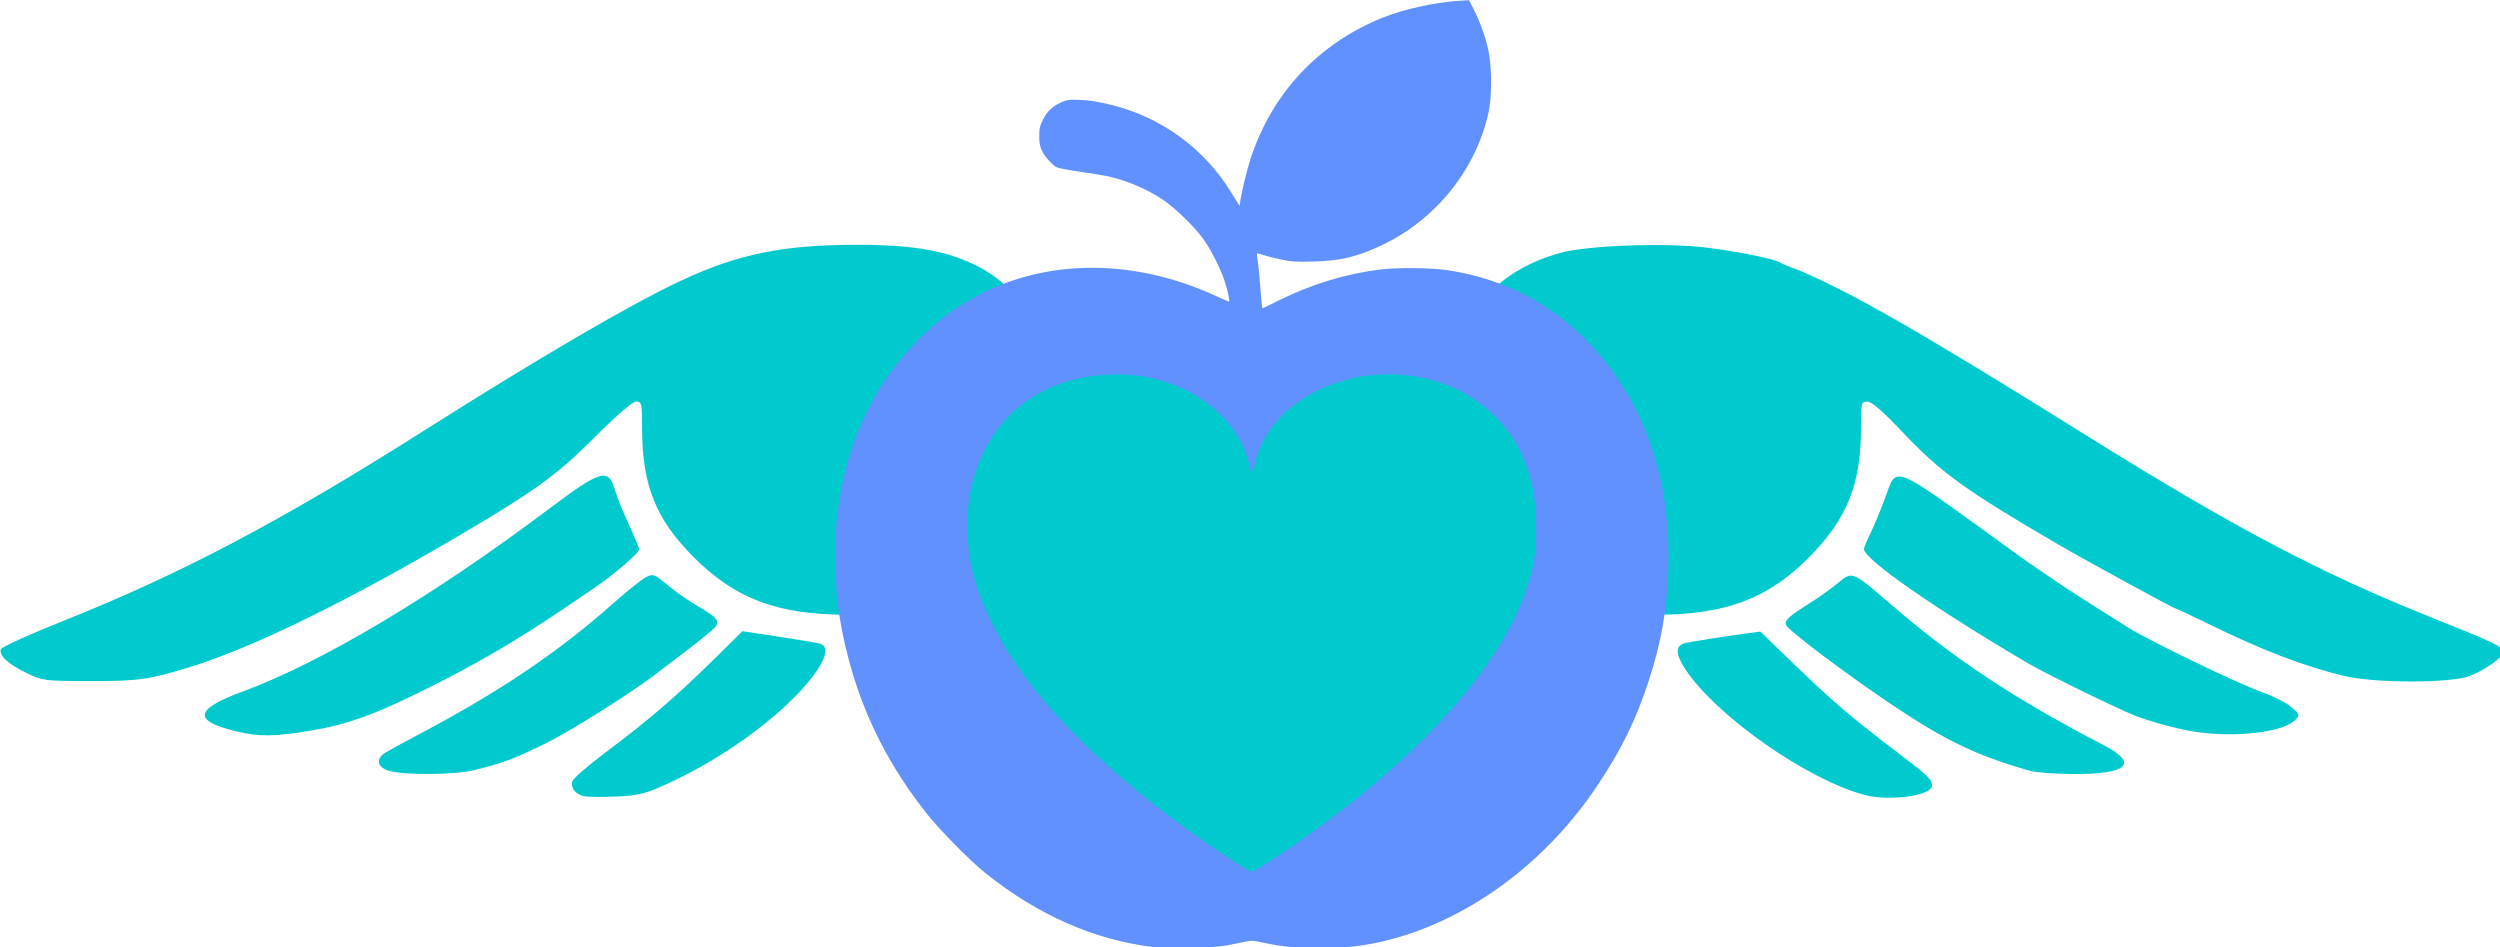 <?xml version="1.0" encoding="UTF-8"?>
<!-- Created with Inkscape (http://www.inkscape.org/) -->
<svg width="250" height="94.729" version="1.1" viewBox="0 0 66.145 25.063" xml:space="preserve" xmlns="http://www.w3.org/2000/svg"><g transform="matrix(.139 0 0 .139 -16.294 -5.664)" stroke-width="7.201"><g transform="matrix(.688 0 0 .688 110.92 40.882)"><g transform="matrix(1.677,0,0,1.677,-455.32,206.67)" fill="#00cace" stroke-width="1.651"><path d="m442.35 5.669c-7.454-2.206-15.042-7.221-19.235-12.713-3.595-4.708-4.132-8.591-1.611-11.65 2.401-2.912 1.906-3.232-5.028-3.252-11.311-0.032-18.222-2.65-25.064-9.495-6.268-6.27-8.514-11.907-8.514-21.362 0-3.975-0.074-4.303-0.975-4.303-0.595 0-3.209 2.243-6.711 5.759-6.316 6.341-9.988 9.002-22.819 16.538-18.242 10.714-33.603 18.229-43.684 21.37-7.073 2.204-8.819 2.458-16.839 2.447-7.5-0.01-7.918-0.063-10.54-1.342-3.062-1.493-4.592-2.918-4.208-3.92 0.142-0.369 4.836-2.497 10.431-4.729 19.272-7.686 35.888-16.45 59.226-31.236 19.198-12.164 34.334-21 42.52-24.824 9.497-4.436 16.914-5.937 29.292-5.926 9.337 8e-3 14.902 1.036 19.943 3.685 7.816 4.107 14.005 14.437 12.946 21.608-0.702 4.755-2.714 7.428-12.788 16.992-2.046 1.943-2.119 2.109-1.807 4.149 0.509 3.325 2.773 7.8 4.88 9.644 1.044 0.914 3.327 2.338 5.072 3.164 2.846 1.347 3.747 1.521 8.744 1.687 3.176 0.106 7.116-0.079 9.162-0.429 1.975-0.338 3.717-0.488 3.872-0.333 0.369 0.369 1.224 24.765 0.903 25.777-0.329 1.037-2.028 1.765-6.778 2.904-5.802 1.391-15.309 1.292-20.39-0.211z"/><path d="m315.81-2.738c-7.093-1.715-6.745-3.605 1.203-6.534 12.933-4.767 31.287-15.691 50.135-29.838 9.096-6.828 10.175-7.141 11.323-3.282 0.348 1.169 1.378 3.722 2.289 5.675 0.911 1.952 1.657 3.752 1.657 4 0 0.564-3.86 3.909-7.081 6.136-11.841 8.186-18.506 12.177-28.892 17.303-7.933 3.915-12.216 5.445-17.961 6.415-6.287 1.062-8.707 1.086-12.673 0.127z"/><path d="m341.05 3.784c-1.886-0.605-2.11-1.973-0.488-2.977 0.604-0.374 2.981-1.672 5.281-2.886 13.51-7.128 23.24-13.683 32.423-21.847 2.148-1.909 4.49-3.782 5.205-4.162 1.235-0.656 1.419-0.592 3.661 1.274 1.298 1.081 3.488 2.616 4.866 3.41 3.208 1.851 3.767 2.505 2.977 3.489-0.331 0.412-2.359 2.085-4.506 3.717s-4.458 3.393-5.134 3.913c-4.348 3.345-14.553 9.754-18.726 11.761-5.099 2.453-6.379 2.931-11.183 4.18-3.232 0.84-11.912 0.917-14.375 0.127z"/><path d="m373.3 7.99c-1.429-0.322-2.257-1.405-1.89-2.475 0.165-0.483 2.648-2.635 5.518-4.782 6.956-5.206 11.552-9.147 17.549-15.049l4.982-4.904 5.755 0.875c3.166 0.481 6.25 0.986 6.854 1.122 1.487 0.334 1.42 1.868-0.187 4.299-4.195 6.343-14.711 14.316-25.008 18.962-3.503 1.581-4.686 1.868-8.297 2.018-2.317 0.096-4.69 0.067-5.275-0.065z"/><path d="m502.97 5.59c-2.737-0.705-4.895-1.544-5.266-2.048-0.486-0.658-0.565-2.967-0.35-10.129 0.154-5.102 0.403-10.894 0.554-12.872l0.274-3.595 2.515 0.423c1.383 0.232 5.59 0.423 9.349 0.423 6.778 0 6.86-0.013 10.173-1.649 1.837-0.907 4.193-2.461 5.236-3.452 2.328-2.214 4.381-6.693 4.441-9.687 0.041-2.039-0.138-2.393-2.093-4.151-8.817-7.925-11.689-11.752-12.392-16.51-0.747-5.06 1.89-11.591 6.837-16.935 3.043-3.287 7.162-5.671 12.18-7.05 4.488-1.233 17.306-1.697 24.039-0.869 5.135 0.631 11.307 1.875 12.1 2.44 0.268 0.191 1.586 0.739 2.929 1.219s5.186 2.299 8.541 4.043c7.686 3.994 18.581 10.478 38.803 23.093 24.651 15.377 38.823 22.859 57.299 30.247 10.699 4.279 11.766 4.795 11.766 5.702 0 0.828-2.763 2.832-5.369 3.893-3.072 1.252-15.717 1.268-20.866 0.028-6.598-1.59-13.46-4.218-22.225-8.512-2.895-1.418-5.37-2.579-5.5-2.579-0.294 0-14.957-7.998-19.253-10.502-15.536-9.054-19.549-11.951-25.943-18.729-3.101-3.287-5.006-4.935-5.707-4.935-0.997 0-1.052 0.222-1.052 4.303 0 9.332-2.279 15.032-8.54 21.358-6.763 6.834-13.703 9.467-25.038 9.499-6.574 0.019-7.519 0.452-5.592 2.569 3.495 3.841 2.624 8.322-2.746 14.122-4.914 5.308-11.292 9.212-18.109 11.085-5.412 1.487-14.709 1.381-20.997-0.24z"/><path d="m584.73 7.824c-9.396-2.395-24.589-13.006-29.708-20.75-1.708-2.584-1.69-3.995 0.057-4.361 1.387-0.29 6.617-1.105 10.242-1.595l2.067-0.279 5.499 5.32c6.335 6.13 9.268 8.641 16.725 14.322 5.6 4.266 6.081 4.722 6.094 5.766 0.019 1.637-6.861 2.625-10.974 1.576z"/><path d="m611.82 3.801c-8.856-2.551-13.755-4.897-22.686-10.863-7.336-4.901-17.172-12.304-17.507-13.176-0.295-0.769 0.439-1.442 4.016-3.682 1.444-0.904 3.494-2.369 4.556-3.256 2.362-1.973 2.32-1.99 8.681 3.494 10.502 9.053 20.589 15.73 35.142 23.26 5.956 3.082 3.936 4.856-5.426 4.764-2.788-0.027-5.837-0.271-6.777-0.542z"/><path d="m637.21-2.973c-2.543-0.543-6.057-1.549-7.809-2.234-3.137-1.227-14.877-6.963-17.926-8.759-15.49-9.124-26.99-17.137-26.99-18.804 0-0.257 0.461-1.389 1.024-2.517 0.563-1.128 1.637-3.698 2.386-5.711 2.114-5.681 0.548-6.309 20.763 8.33 3.497 2.533 8.768 6.122 11.714 7.977 2.946 1.855 6.333 4 7.528 4.769 3.258 2.094 18.342 9.391 22.146 10.713 1.832 0.637 4.028 1.745 4.881 2.463 1.448 1.219 1.497 1.36 0.741 2.134-2.266 2.32-11.456 3.137-18.457 1.641z"/></g><path d="m328.39 261.85c-16.506-2.014-31.883-8.769-46.548-20.45-4.259-3.392-12.591-11.836-16.326-16.545-13.608-17.157-21.625-36.044-24.598-57.952-0.657-4.84-0.917-16.357-0.478-21.137 1.168-12.71 3.927-22.839 8.943-32.834 3.747-7.468 8.494-13.943 14.563-19.867 4.621-4.511 8.427-7.388 13.91-10.516 19.511-11.131 44.074-11.545 67.09-1.131 2.254 1.02 4.157 1.855 4.229 1.855 0.277 0-0.269-2.756-1.035-5.224-1.163-3.747-4.108-9.538-6.382-12.551-2.59-3.432-7.711-8.335-10.973-10.505-4.488-2.986-10.269-5.416-15.414-6.479-1.179-0.244-4.599-0.794-7.599-1.223-3-0.429-5.833-0.976-6.296-1.215-1.242-0.642-3.374-3.08-4.125-4.717-0.497-1.082-0.659-2.033-0.662-3.889-4e-3 -2.162 0.116-2.702 0.997-4.492 1.148-2.331 2.533-3.676 4.958-4.814 1.449-0.68 2.086-0.791 4.324-0.757 3.14 0.043 6.107 0.5 10.241 1.56 13.35 3.426 25.03 11.95 32.227 23.52 0.943 1.516 1.934 3.102 2.202 3.523l0.486 0.766 0.1-0.766c0.367-2.817 1.852-9.041 2.961-12.407 5.969-18.119 18.779-31.767 36.538-38.926 5.628-2.269 14.48-4.239 20.775-4.624l3.086-0.189 1.248 2.417c1.751 3.39 3.303 7.713 4.116 11.468 0.976 4.505 0.989 12.831 0.031 17.198-3.462 15.7-14.452 29.458-29.172 36.52-7.051 3.383-11.547 4.481-19.207 4.692-4.899 0.135-5.967 0.073-8.803-0.508-1.776-0.363-4.011-0.93-4.967-1.259-0.957-0.329-1.806-0.531-1.888-0.449-0.082 0.082 7e-3 1.082 0.205 2.222 0.195 1.14 0.519 4.52 0.721 7.51 0.201 2.991 0.455 5.437 0.561 5.437 0.106 0 1.97-0.897 4.141-1.994 9.019-4.555 18.791-7.559 28.473-8.752 4.619-0.569 13.982-0.488 18.38 0.161 19.796 2.918 36.183 13.393 47.533 30.383 9.724 14.557 14.387 32.217 13.78 52.191-0.345 11.364-1.959 20.505-5.547 31.411-3.471 10.552-7.323 18.41-13.87 28.294-14.794 22.334-37.084 38.422-60.476 43.651-10.167 2.273-22.51 2.326-32.23 0.141-2.685-0.604-3.213-0.637-4.748-0.3-6.556 1.439-8.173 1.617-15.666 1.726-4.128 0.055-8.539-0.012-9.803-0.172z" fill="#6191ff" stroke-width="10.467"/><path d="m353.51 240.01c-10.197-6.349-22.625-15.368-31.948-23.186-24.698-20.71-39.431-41.096-43.724-60.5-1.235-5.583-1.337-15.466-0.212-20.627 3.564-16.355 13.523-27.003 28.938-30.942 5.885-1.504 14.223-1.768 19.899-0.63 13.44 2.695 24.014 11.041 27.628 21.808 0.575 1.714 1.046 3.405 1.046 3.757 0 1.483 0.723 0.466 1.206-1.698 2.28-10.204 11.439-18.969 23.608-22.594 4.453-1.326 5.134-1.454 9.904-1.856 18.049-1.523 34.422 7.836 40.89 23.371 2.352 5.65 3.377 11.254 3.413 18.662 0.035 7.144-0.484 10.462-2.668 17.075-6.62 20.042-26.441 43.1-55.618 64.703-8.823 6.533-19.41 13.563-20.406 13.55-0.292-4e-3 -1.171-0.406-1.954-0.893z" fill="#00cace" stroke-width="10.467"/></g></g></svg>
